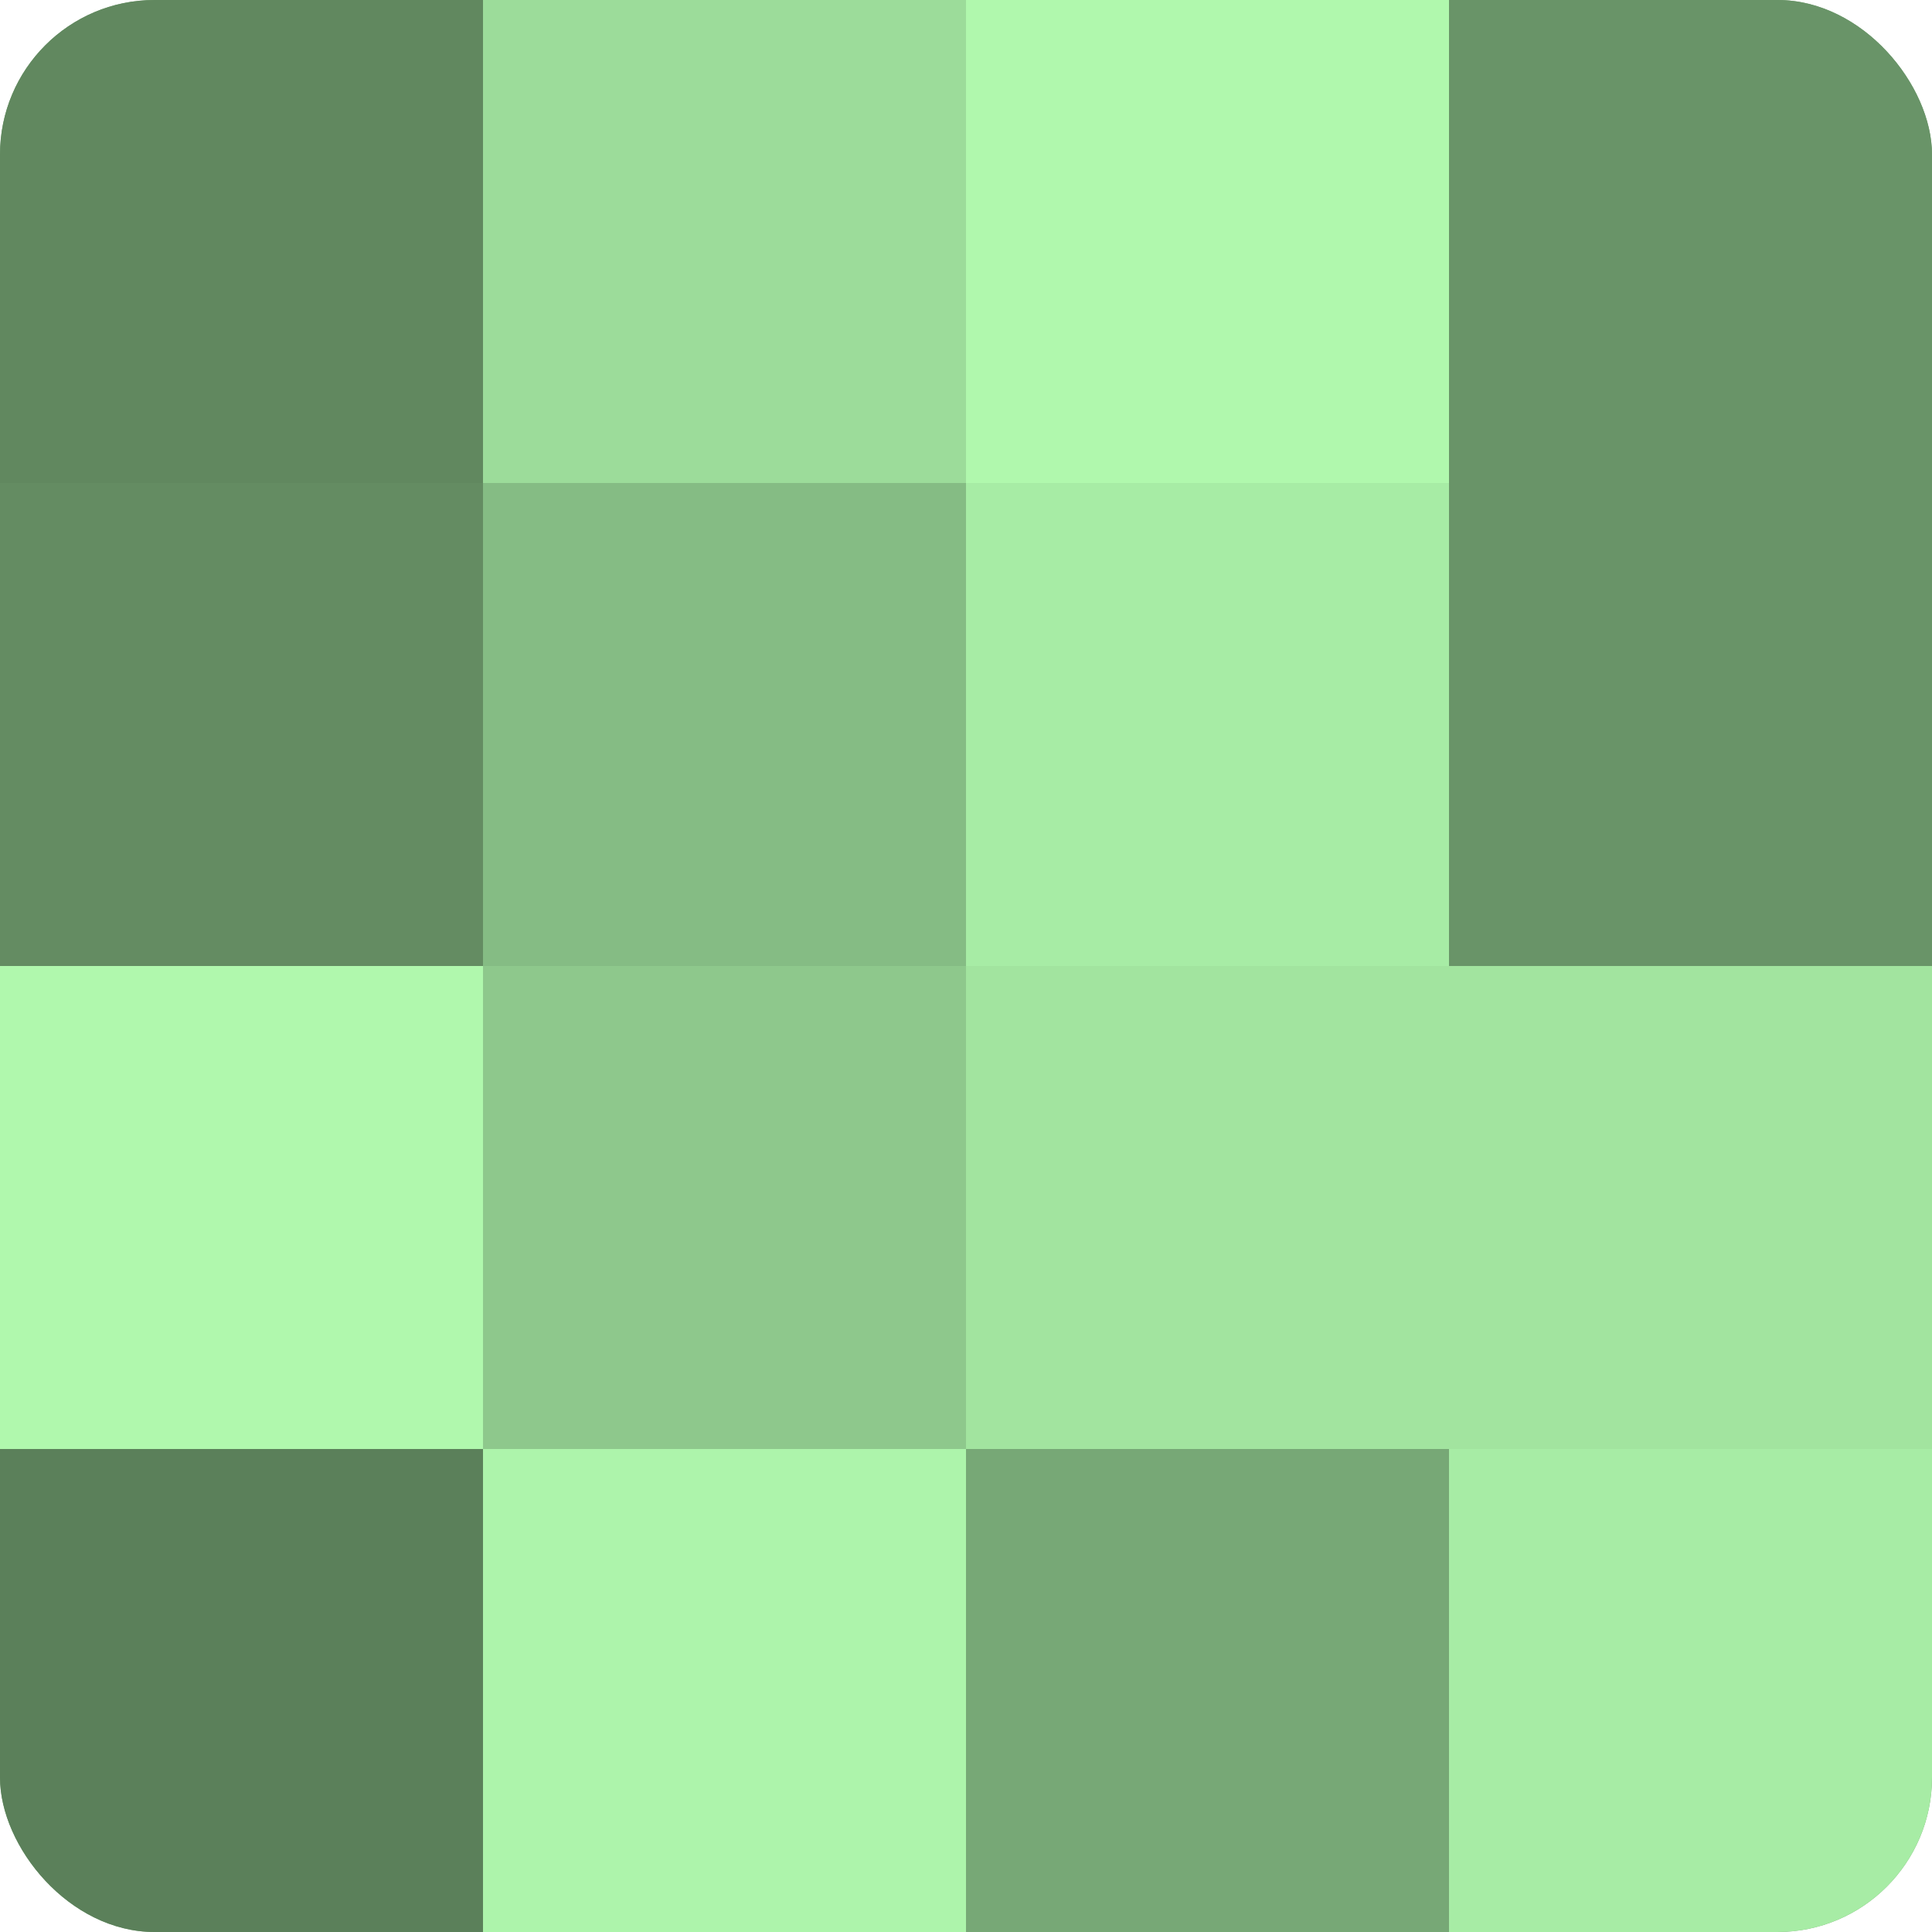 <?xml version="1.0" encoding="UTF-8"?>
<svg xmlns="http://www.w3.org/2000/svg" width="80" height="80" viewBox="0 0 100 100" preserveAspectRatio="xMidYMid meet"><defs><clipPath id="c" width="100" height="100"><rect width="100" height="100" rx="8" ry="8"/></clipPath></defs><g clip-path="url(#c)"><rect width="100" height="100" fill="#72a070"/><rect width="25" height="25" fill="#61885f"/><rect y="25" width="25" height="25" fill="#648c62"/><rect y="50" width="25" height="25" fill="#b0f8ad"/><rect y="75" width="25" height="25" fill="#5b805a"/><rect x="25" width="25" height="25" fill="#9cdc9a"/><rect x="25" y="25" width="25" height="25" fill="#85bc84"/><rect x="25" y="50" width="25" height="25" fill="#8ec88c"/><rect x="25" y="75" width="25" height="25" fill="#adf4ab"/><rect x="50" width="25" height="25" fill="#b0f8ad"/><rect x="50" y="25" width="25" height="25" fill="#a7eca5"/><rect x="50" y="50" width="25" height="25" fill="#a2e49f"/><rect x="50" y="75" width="25" height="25" fill="#77a876"/><rect x="75" width="25" height="25" fill="#699468"/><rect x="75" y="25" width="25" height="25" fill="#699468"/><rect x="75" y="50" width="25" height="25" fill="#a2e49f"/><rect x="75" y="75" width="25" height="25" fill="#a7eca5"/></g></svg>
